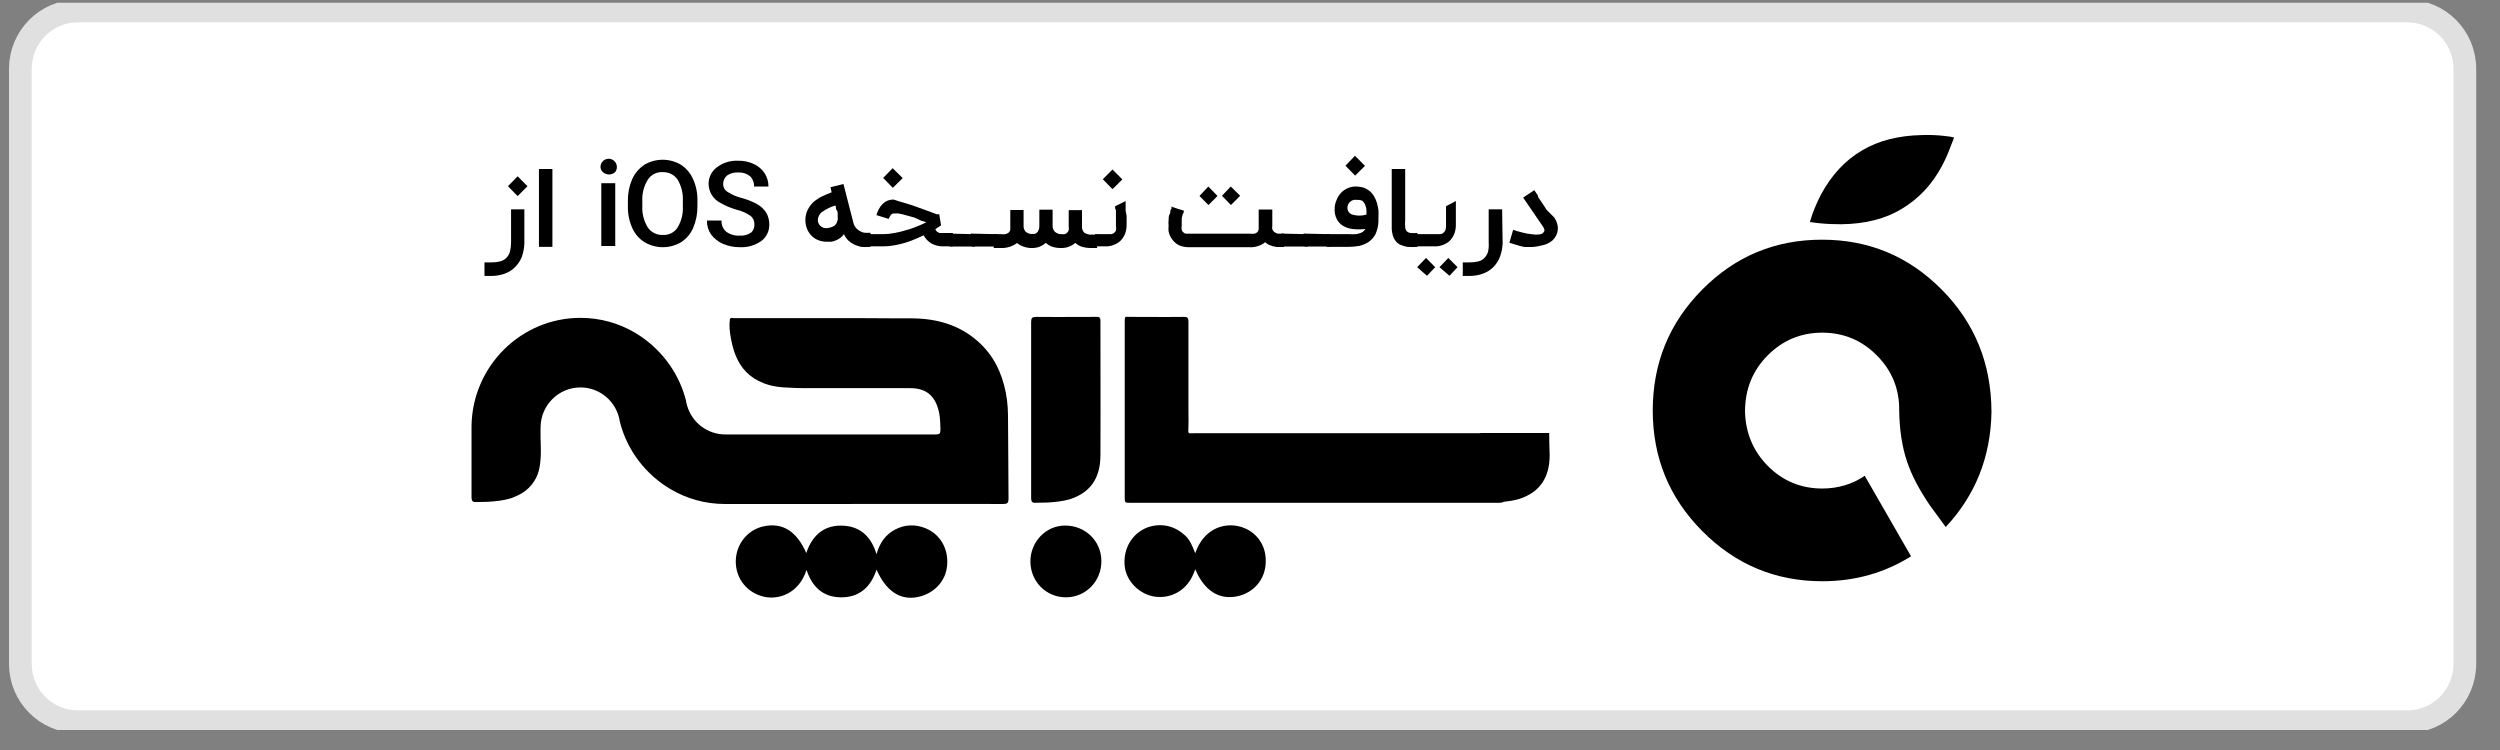 <svg width="110" height="33" viewBox="0 0 110 33" fill="none" xmlns="http://www.w3.org/2000/svg">
<rect x="0" y="0" width="110" height="33" fill="#808080" stroke="none"/>
<g clip-path="url(#clip0_5_524)">
<path d="M105.926 0.484H3.423C2.027 0.484 0.896 1.623 0.896 3.029V29.211C0.896 30.617 2.027 31.756 3.423 31.756H105.926C107.321 31.756 108.453 30.617 108.453 29.211V3.029C108.453 1.623 107.321 0.484 105.926 0.484Z" fill="white" stroke="#E0E0E0"/>
<path fill-rule="evenodd" clip-rule="evenodd" d="M22.776 7.756L22.35 8.193L22.776 8.629L23.209 8.193L22.776 7.756ZM22.956 11.313C23.026 11.121 23.064 10.92 23.072 10.716V9.211H22.487V10.665C22.487 10.805 22.47 10.944 22.436 11.08C22.406 11.181 22.351 11.273 22.278 11.349C22.201 11.424 22.107 11.476 22.003 11.502C21.876 11.533 21.745 11.548 21.613 11.545H21.317V12.142H21.613C21.818 12.143 22.02 12.109 22.213 12.04C22.38 11.979 22.533 11.882 22.66 11.756C22.787 11.63 22.888 11.479 22.956 11.313Z" fill="black"/>
<path d="M24.306 10.862H23.714V7.436H24.306V10.862Z" fill="black"/>
<path fill-rule="evenodd" clip-rule="evenodd" d="M26.782 6.985C26.583 6.985 26.421 7.148 26.421 7.349C26.426 7.439 26.468 7.524 26.537 7.582C26.687 7.709 26.906 7.709 27.056 7.582C27.114 7.519 27.145 7.435 27.143 7.349C27.143 7.148 26.981 6.985 26.782 6.985ZM26.457 10.825H27.071V8.062H26.457V10.825Z" fill="black"/>
<path fill-rule="evenodd" clip-rule="evenodd" d="M30.5 10.025C30.629 9.722 30.693 9.395 30.687 9.065V8.847C30.696 8.512 30.63 8.178 30.492 7.873C30.378 7.617 30.192 7.399 29.958 7.247C29.463 6.956 28.851 6.956 28.356 7.247C28.119 7.405 27.931 7.627 27.814 7.887C27.685 8.19 27.621 8.517 27.627 8.847V9.087C27.621 9.413 27.687 9.736 27.821 10.033C27.934 10.292 28.123 10.51 28.363 10.658C28.858 10.95 29.47 10.95 29.965 10.658C30.203 10.506 30.389 10.286 30.5 10.025ZM29.814 7.902C29.983 8.186 30.064 8.516 30.045 8.847V9.058C30.066 9.392 29.985 9.724 29.814 10.011C29.672 10.23 29.423 10.355 29.164 10.338C28.9 10.35 28.649 10.223 28.5 10.004C28.327 9.72 28.244 9.39 28.262 9.058V8.847C28.245 8.514 28.33 8.184 28.507 7.902C28.649 7.683 28.898 7.558 29.157 7.574C29.417 7.563 29.665 7.686 29.814 7.902Z" fill="black"/>
<path d="M33.192 9.873C33.2 9.725 33.135 9.584 33.019 9.494C32.832 9.368 32.624 9.277 32.405 9.225C32.153 9.155 31.91 9.053 31.683 8.92C31.376 8.759 31.182 8.44 31.178 8.091C31.177 7.804 31.311 7.534 31.539 7.364C31.81 7.157 32.145 7.054 32.485 7.073C32.721 7.066 32.956 7.116 33.17 7.218C33.364 7.306 33.529 7.448 33.647 7.625C33.756 7.799 33.813 8.001 33.813 8.207H33.178C33.186 8.035 33.12 7.868 32.997 7.749C32.849 7.633 32.664 7.576 32.477 7.589C32.306 7.578 32.136 7.624 31.994 7.72C31.879 7.811 31.815 7.951 31.82 8.098C31.818 8.237 31.89 8.368 32.008 8.44C32.197 8.562 32.404 8.653 32.622 8.709C32.874 8.773 33.117 8.871 33.344 9C33.5 9.093 33.631 9.223 33.726 9.378C33.809 9.532 33.851 9.705 33.849 9.88C33.855 10.166 33.723 10.437 33.495 10.607C33.214 10.801 32.876 10.896 32.535 10.876C32.287 10.876 32.042 10.827 31.813 10.731C31.605 10.64 31.424 10.498 31.286 10.316C31.163 10.137 31.1 9.923 31.106 9.705H31.748C31.737 9.891 31.811 10.071 31.951 10.193C32.124 10.319 32.336 10.381 32.55 10.367C32.729 10.381 32.907 10.332 33.055 10.229C33.152 10.137 33.202 10.006 33.192 9.873Z" fill="black"/>
<path fill-rule="evenodd" clip-rule="evenodd" d="M38.238 10.862H38.303V10.243H38.238H38.057C37.986 10.236 37.917 10.214 37.855 10.178C37.784 10.143 37.72 10.093 37.668 10.033C37.606 9.963 37.563 9.877 37.545 9.785L37.112 8.098L36.541 8.236L36.592 8.462C36.447 8.515 36.305 8.575 36.166 8.643C36.031 8.71 35.905 8.793 35.791 8.891C35.688 8.99 35.603 9.106 35.538 9.233C35.47 9.373 35.435 9.527 35.437 9.683C35.435 9.821 35.462 9.957 35.516 10.084C35.562 10.196 35.631 10.298 35.718 10.382C35.803 10.465 35.904 10.53 36.014 10.571C36.127 10.615 36.247 10.637 36.368 10.636H36.585C36.657 10.622 36.727 10.6 36.794 10.571C36.864 10.541 36.929 10.502 36.989 10.454C37.046 10.413 37.095 10.361 37.133 10.302C37.178 10.401 37.239 10.492 37.314 10.571C37.391 10.644 37.478 10.706 37.574 10.753C37.673 10.801 37.777 10.837 37.884 10.862C38.002 10.873 38.12 10.873 38.238 10.862ZM36.859 9.545C36.866 9.591 36.866 9.638 36.859 9.683H36.852C36.839 9.78 36.79 9.869 36.715 9.931C36.625 9.986 36.524 10.021 36.419 10.033C36.369 10.043 36.317 10.043 36.267 10.033C36.218 10.02 36.171 9.997 36.13 9.967C36.086 9.939 36.05 9.899 36.029 9.851C36 9.805 35.984 9.752 35.986 9.698C35.985 9.547 36.058 9.406 36.181 9.32C36.354 9.196 36.547 9.103 36.751 9.043C36.781 9.081 36.782 9.117 36.782 9.15C36.783 9.182 36.784 9.212 36.809 9.24C36.859 9.298 36.859 9.356 36.859 9.407C36.863 9.453 36.863 9.499 36.859 9.545Z" fill="black"/>
<path fill-rule="evenodd" clip-rule="evenodd" d="M39.277 7.4L38.859 7.829L39.285 8.265L39.718 7.836L39.277 7.4ZM41.327 9.967L41.407 9.916L41.327 9.429H41.219L41.01 9.349L40.728 9.247L40.411 9.131L40.078 9.014L39.768 8.92L39.516 8.847L39.328 8.782C39.231 8.778 39.136 8.796 39.046 8.833C38.965 8.866 38.892 8.916 38.83 8.978C38.767 9.043 38.713 9.116 38.671 9.196C38.627 9.283 38.591 9.373 38.563 9.465L39.104 9.633C39.116 9.591 39.136 9.551 39.162 9.516C39.177 9.487 39.196 9.46 39.219 9.436C39.242 9.415 39.269 9.4 39.299 9.393H39.393C39.438 9.387 39.484 9.387 39.53 9.393L39.739 9.436L39.977 9.502L40.237 9.574L40.519 9.705L40.757 9.778C40.626 9.847 40.491 9.908 40.353 9.96C40.196 10.029 40.035 10.085 39.869 10.127C39.701 10.18 39.53 10.221 39.357 10.251C39.193 10.285 39.026 10.302 38.859 10.302H38.137V10.84H38.859C39.021 10.84 39.183 10.826 39.342 10.796C39.501 10.767 39.66 10.731 39.811 10.687C39.961 10.642 40.108 10.588 40.252 10.527L40.642 10.353C40.72 10.505 40.84 10.631 40.988 10.716C41.144 10.799 41.317 10.841 41.493 10.84H41.926V10.251H41.428H41.327L41.226 10.193C41.197 10.16 41.172 10.124 41.154 10.084L41.327 9.967Z" fill="black"/>
<path d="M42.822 10.302C42.845 10.292 42.871 10.292 42.894 10.302C42.902 10.323 42.902 10.346 42.894 10.367V10.774C42.905 10.797 42.905 10.824 42.894 10.847C42.871 10.857 42.845 10.857 42.822 10.847H41.84C41.814 10.853 41.786 10.844 41.768 10.825C41.749 10.806 41.741 10.779 41.746 10.753V10.345C41.74 10.324 41.74 10.301 41.746 10.28C41.769 10.27 41.795 10.27 41.818 10.28L42.822 10.302Z" fill="black"/>
<path d="M43.803 10.302C43.827 10.294 43.852 10.294 43.876 10.302C43.882 10.323 43.882 10.346 43.876 10.367V10.774C43.885 10.798 43.885 10.824 43.876 10.847C43.852 10.854 43.827 10.854 43.803 10.847H42.814C42.788 10.853 42.761 10.844 42.742 10.825C42.723 10.806 42.715 10.779 42.721 10.753V10.345C42.714 10.324 42.714 10.301 42.721 10.28C42.744 10.27 42.77 10.27 42.793 10.28L43.803 10.302Z" fill="black"/>
<path d="M43.724 10.302H44.027C44.101 10.311 44.177 10.311 44.251 10.302C44.3 10.285 44.346 10.261 44.388 10.229C44.418 10.195 44.44 10.156 44.453 10.113C44.457 10.064 44.457 10.016 44.453 9.967V9.24H45.038V9.924C45.03 10.025 45.064 10.124 45.132 10.2C45.215 10.268 45.321 10.302 45.428 10.294H45.514C45.551 10.286 45.586 10.269 45.615 10.243C45.65 10.215 45.678 10.177 45.694 10.134C45.72 10.077 45.732 10.015 45.731 9.953V9.225H46.315V9.909C46.305 10.013 46.339 10.116 46.409 10.193C46.497 10.275 46.615 10.315 46.734 10.302C46.772 10.309 46.811 10.309 46.849 10.302C46.888 10.292 46.923 10.272 46.951 10.243C46.98 10.211 47.005 10.175 47.023 10.134C47.032 10.082 47.032 10.027 47.023 9.974V9.247H47.608V9.974C47.602 10.076 47.642 10.175 47.716 10.243C47.813 10.303 47.927 10.331 48.041 10.323H48.272V10.913H48.041C47.899 10.916 47.758 10.899 47.622 10.862C47.506 10.829 47.4 10.769 47.312 10.687C47.23 10.762 47.134 10.819 47.03 10.854C46.924 10.895 46.811 10.915 46.698 10.913C46.569 10.916 46.439 10.899 46.315 10.862C46.205 10.827 46.104 10.767 46.019 10.687C45.937 10.757 45.844 10.813 45.745 10.854C45.646 10.891 45.541 10.911 45.435 10.913C45.302 10.918 45.17 10.898 45.045 10.854C44.938 10.819 44.838 10.765 44.749 10.694C44.54 10.847 44.285 10.924 44.027 10.913H43.724V10.302Z" fill="black"/>
<path fill-rule="evenodd" clip-rule="evenodd" d="M48.95 7.458L48.524 7.887L48.95 8.323L49.383 7.894L48.95 7.458ZM49.528 8.92V8.847L49.066 9.073C49.068 9.106 49.068 9.14 49.066 9.174C49.102 9.218 49.102 9.269 49.102 9.32V9.487V9.662V9.822C49.105 9.865 49.105 9.909 49.102 9.953C49.115 10.017 49.115 10.084 49.102 10.149C49.076 10.19 49.044 10.227 49.008 10.258C48.974 10.279 48.938 10.293 48.9 10.302H48.178V10.84H48.661C48.772 10.842 48.883 10.823 48.986 10.782C49.094 10.745 49.195 10.688 49.282 10.614C49.369 10.529 49.44 10.428 49.492 10.316C49.545 10.182 49.572 10.039 49.571 9.894V9.705V9.494L49.528 9.269C49.532 9.204 49.532 9.138 49.528 9.073V8.92Z" fill="black"/>
<path fill-rule="evenodd" clip-rule="evenodd" d="M53.173 9.022L52.776 8.622L53.166 8.207L53.57 8.622L53.173 9.022ZM55.981 9.218V9.945C55.973 9.993 55.973 10.043 55.981 10.091C55.996 10.127 56.018 10.159 56.046 10.185C56.069 10.213 56.099 10.233 56.133 10.243C56.159 10.262 56.188 10.274 56.219 10.28H56.299H56.501V10.869H56.183L55.995 10.833L55.822 10.767C55.766 10.739 55.715 10.702 55.671 10.658C55.465 10.818 55.208 10.896 54.949 10.876H52.278C52.165 10.875 52.053 10.855 51.946 10.818C51.842 10.782 51.749 10.722 51.672 10.643C51.637 10.61 51.605 10.574 51.578 10.534C51.499 10.432 51.444 10.312 51.419 10.185C51.407 10.103 51.407 10.02 51.419 9.938C51.409 9.851 51.409 9.763 51.419 9.676C51.419 9.589 51.419 9.502 51.469 9.414C51.494 9.372 51.495 9.336 51.495 9.302C51.496 9.266 51.497 9.234 51.527 9.204C51.571 9.159 51.548 9.123 51.535 9.102C51.53 9.096 51.527 9.091 51.527 9.087L51.809 9.182L52.09 9.269C52.09 9.313 52.09 9.364 52.04 9.422L51.996 9.604V9.793C51.994 9.841 51.994 9.89 51.996 9.938C51.983 10 51.983 10.065 51.996 10.127C52.012 10.168 52.04 10.204 52.076 10.229C52.101 10.255 52.134 10.273 52.17 10.28H52.271H54.97C55.044 10.292 55.12 10.292 55.194 10.28C55.246 10.271 55.294 10.245 55.331 10.207C55.37 10.158 55.388 10.095 55.382 10.033V9.218H55.981ZM53.765 8.614L54.162 9.022L54.566 8.614L54.155 8.207L53.765 8.614Z" fill="black"/>
<path d="M57.461 10.302C57.484 10.292 57.51 10.292 57.533 10.302C57.541 10.323 57.541 10.346 57.533 10.367V10.774C57.544 10.797 57.544 10.824 57.533 10.847C57.51 10.857 57.484 10.857 57.461 10.847H56.479C56.453 10.853 56.426 10.844 56.407 10.825C56.388 10.806 56.38 10.779 56.385 10.753V10.345C56.379 10.324 56.379 10.301 56.385 10.28C56.408 10.27 56.434 10.27 56.457 10.28L57.461 10.302Z" fill="black"/>
<path d="M58.443 10.302C58.466 10.294 58.491 10.294 58.515 10.302C58.521 10.323 58.521 10.346 58.515 10.367V10.774C58.524 10.798 58.524 10.824 58.515 10.847C58.491 10.854 58.466 10.854 58.443 10.847H57.453C57.427 10.853 57.4 10.844 57.381 10.825C57.362 10.806 57.354 10.779 57.36 10.753V10.345C57.353 10.324 57.353 10.301 57.36 10.28C57.383 10.27 57.409 10.27 57.432 10.28L58.443 10.302Z" fill="black"/>
<path fill-rule="evenodd" clip-rule="evenodd" d="M59.2 7.291L59.619 6.854L60.059 7.298L59.626 7.727L59.2 7.291ZM58.37 10.862V10.302H59.338C59.448 10.31 59.559 10.31 59.67 10.302C59.743 10.289 59.816 10.27 59.886 10.243C59.931 10.224 59.973 10.197 60.009 10.164C60.035 10.138 60.057 10.109 60.074 10.076C59.887 10.098 59.698 10.098 59.511 10.076C59.36 10.059 59.215 10.009 59.085 9.931C58.971 9.861 58.879 9.76 58.818 9.64C58.751 9.507 58.718 9.359 58.724 9.211C58.721 9.081 58.746 8.952 58.796 8.833C58.841 8.703 58.912 8.584 59.006 8.483C59.093 8.392 59.199 8.32 59.316 8.273C59.439 8.221 59.573 8.199 59.706 8.207C59.821 8.212 59.936 8.234 60.045 8.273C60.137 8.313 60.222 8.367 60.298 8.433C60.367 8.498 60.425 8.574 60.471 8.658C60.52 8.745 60.559 8.838 60.587 8.934C60.615 9.037 60.637 9.141 60.651 9.247C60.659 9.356 60.659 9.465 60.651 9.574V9.756C60.644 9.945 60.599 10.13 60.522 10.302C60.451 10.437 60.349 10.555 60.225 10.643C60.099 10.725 59.96 10.784 59.814 10.818C59.654 10.848 59.493 10.862 59.33 10.862H58.37ZM59.561 8.796C59.617 8.789 59.672 8.789 59.727 8.796C59.804 8.79 59.882 8.805 59.951 8.84C60.002 8.886 60.042 8.943 60.067 9.007C60.093 9.078 60.113 9.151 60.124 9.225V9.443C59.922 9.502 59.706 9.502 59.504 9.443C59.373 9.404 59.285 9.282 59.287 9.145C59.284 9.09 59.296 9.034 59.323 8.985C59.344 8.939 59.377 8.899 59.417 8.869C59.459 8.833 59.508 8.808 59.561 8.796Z" fill="black"/>
<path d="M62.369 10.862C62.22 10.874 62.071 10.874 61.922 10.862C61.814 10.845 61.71 10.814 61.611 10.767C61.533 10.73 61.464 10.676 61.409 10.607C61.356 10.537 61.314 10.458 61.287 10.374C61.261 10.279 61.244 10.182 61.236 10.084C61.236 9.967 61.236 9.851 61.236 9.713V7.436H61.828V9.684C61.819 9.785 61.819 9.887 61.828 9.989C61.831 10.055 61.853 10.118 61.893 10.171C61.94 10.213 61.997 10.241 62.059 10.251C62.162 10.26 62.266 10.26 62.369 10.251V10.862Z" fill="black"/>
<path fill-rule="evenodd" clip-rule="evenodd" d="M64.058 8.847C64.063 8.871 64.063 8.896 64.058 8.92V9.073V9.269V9.494V9.705V9.894C64.06 10.039 64.033 10.182 63.979 10.316C63.928 10.428 63.857 10.529 63.77 10.614C63.682 10.688 63.582 10.745 63.474 10.782C63.37 10.822 63.26 10.842 63.149 10.84H62.268V10.302H63.387C63.425 10.294 63.462 10.279 63.495 10.258C63.53 10.225 63.562 10.188 63.589 10.149C63.614 10.087 63.627 10.02 63.625 9.953C63.629 9.909 63.629 9.865 63.625 9.822V9.662C63.629 9.604 63.629 9.545 63.625 9.487V9.32V9.174V9.073L64.058 8.847ZM62.788 12.134L62.355 11.756L62.745 11.349L63.149 11.756L62.788 12.134ZM63.337 11.756L63.777 12.134L64.131 11.756L63.727 11.349L63.337 11.756Z" fill="black"/>
<path d="M66.116 10.716C66.106 10.92 66.065 11.122 65.993 11.313C65.927 11.478 65.829 11.629 65.704 11.756C65.574 11.882 65.419 11.979 65.249 12.04C65.057 12.11 64.855 12.144 64.65 12.142H64.362V11.545H64.65C64.784 11.547 64.917 11.533 65.047 11.502C65.149 11.478 65.242 11.425 65.314 11.349C65.388 11.273 65.442 11.181 65.473 11.08C65.503 10.944 65.513 10.804 65.502 10.665V9.211H66.094L66.116 10.716Z" fill="black"/>
<path d="M67.43 10.869H67.249H67.076L66.888 10.825L66.693 10.767L66.412 10.68L66.578 10.113C66.717 10.162 66.86 10.203 67.004 10.236C67.141 10.273 67.281 10.297 67.422 10.309C67.535 10.328 67.649 10.328 67.762 10.309C67.844 10.299 67.915 10.247 67.949 10.171C67.96 10.145 67.96 10.116 67.949 10.091C67.939 10.052 67.921 10.015 67.899 9.982L67.018 8.694L67.509 8.367L67.675 8.614V8.665L67.747 8.774L67.87 8.956L68.058 9.24L68.39 9.574C68.466 9.689 68.517 9.817 68.541 9.953C68.564 10.149 68.507 10.345 68.382 10.498C68.338 10.556 68.285 10.605 68.224 10.644C68.101 10.724 67.963 10.778 67.819 10.804C67.692 10.837 67.561 10.859 67.43 10.869Z" fill="black"/>
<path fill-rule="evenodd" clip-rule="evenodd" d="M79.667 9.667C79.646 9.729 79.634 9.765 79.634 9.771L80.025 9.819C80.344 9.855 80.676 9.867 81.008 9.867C82.073 9.855 82.961 9.628 83.683 9.187C84.417 8.745 85.009 8.125 85.447 7.302C85.577 7.052 85.707 6.777 85.814 6.479C85.853 6.378 85.886 6.294 85.912 6.229C85.956 6.117 85.98 6.057 85.98 6.05C85.908 6.026 85.766 6.002 85.529 5.978C85.21 5.943 84.878 5.931 84.547 5.943C83.517 5.966 82.653 6.193 81.942 6.611C81.185 7.052 80.581 7.708 80.12 8.567C79.978 8.841 79.859 9.115 79.752 9.401C79.717 9.515 79.687 9.604 79.667 9.667ZM80.179 14.637C81.114 14.637 81.919 14.971 82.582 15.639C83.245 16.307 83.576 17.118 83.564 18.049C83.576 18.883 83.683 19.635 83.908 20.303C84.109 20.911 84.452 21.555 84.914 22.235L85.612 23.189C86.915 21.794 87.59 20.112 87.625 18.132V18.108C87.613 15.997 86.891 14.208 85.435 12.741C83.979 11.274 82.227 10.546 80.167 10.546C78.107 10.546 76.355 11.274 74.899 12.741C73.443 14.208 72.721 15.985 72.721 18.06C72.721 20.136 73.443 21.901 74.899 23.368C76.355 24.835 78.119 25.575 80.179 25.575C81.623 25.575 82.926 25.205 84.086 24.477L82.049 20.935C81.505 21.305 80.877 21.495 80.179 21.495C79.243 21.495 78.439 21.162 77.776 20.494C77.136 19.838 76.805 19.05 76.781 18.108C76.781 17.13 77.112 16.307 77.776 15.639C78.439 14.971 79.243 14.637 80.179 14.637Z" fill="black"/>
<path fill-rule="evenodd" clip-rule="evenodd" d="M49.745 13.943L49.727 13.943C49.692 13.943 49.663 13.941 49.637 13.94C49.506 13.934 49.49 13.933 49.488 14.103L49.488 21.894C49.489 22.108 49.5 22.122 49.694 22.122H65.971L65.993 22.122C66.069 22.12 66.124 22.106 66.167 22.077C66.401 22.054 66.635 22.018 66.859 21.95C67.736 21.659 68.185 21.034 68.185 20.021C68.175 19.698 68.164 19.374 68.164 19.051H65.137V19.062L52.537 19.062C52.498 19.062 52.464 19.063 52.436 19.064C52.295 19.068 52.282 19.069 52.286 18.911L52.291 18.782C52.298 18.588 52.295 18.394 52.293 18.2C52.292 18.103 52.291 18.006 52.291 17.909V14.148L52.291 14.129C52.287 13.983 52.242 13.943 52.098 13.943C51.577 13.95 51.051 13.948 50.527 13.945C50.266 13.944 50.005 13.943 49.745 13.943ZM48.419 14.115C48.419 14.773 48.42 15.43 48.421 16.087C48.423 17.402 48.426 18.717 48.419 20.032C48.419 21.045 47.969 21.67 47.092 21.961C46.771 22.058 46.429 22.09 46.098 22.112C46.012 22.117 45.924 22.117 45.835 22.117C45.747 22.117 45.659 22.117 45.573 22.122C45.43 22.133 45.375 22.084 45.37 21.936L45.37 21.918V14.169C45.37 13.986 45.413 13.943 45.595 13.943C46.18 13.95 46.77 13.948 47.358 13.945C47.652 13.944 47.945 13.943 48.237 13.943C48.365 13.932 48.419 13.964 48.419 14.115ZM27.946 14.643C27.24 14.223 26.416 13.986 25.539 13.986C22.926 13.986 20.794 16.105 20.747 18.728V21.885L20.747 21.904C20.752 22.051 20.807 22.1 20.951 22.09C21.036 22.085 21.124 22.085 21.213 22.085C21.301 22.085 21.389 22.085 21.475 22.079C21.806 22.058 22.148 22.025 22.469 21.928C22.876 21.788 23.197 21.584 23.411 21.303C23.689 20.948 23.774 20.581 23.796 19.999L23.796 19.971C23.8 19.823 23.796 19.698 23.792 19.546C23.787 19.394 23.782 19.216 23.783 18.964L23.784 18.814L23.785 18.814C23.785 17.833 24.576 17.047 25.539 17.047C26.331 17.047 27.005 17.575 27.218 18.307C27.24 18.383 27.261 18.469 27.272 18.544L27.287 18.604C27.608 19.839 28.423 20.883 29.497 21.519C30.203 21.939 31.026 22.176 31.904 22.176L35.559 22.176C36.439 22.176 37.339 22.175 38.237 22.174C39.895 22.172 41.546 22.17 43.055 22.173L44.129 22.176C44.311 22.176 44.375 22.144 44.375 21.939C44.37 21.373 44.367 20.808 44.365 20.242C44.362 19.676 44.359 19.11 44.354 18.544C44.354 18.124 44.343 17.715 44.258 17.294C44.087 16.4 43.712 15.624 43.028 15.021C42.204 14.288 41.209 14.018 40.15 14.008H39.615C38.482 13.997 37.348 13.997 36.214 13.997H32.299C32.286 13.997 32.273 13.995 32.258 13.993C32.211 13.987 32.158 13.98 32.117 14.029C32.075 14.32 32.107 14.6 32.16 14.891C32.214 15.171 32.278 15.419 32.374 15.656C32.599 16.195 32.973 16.616 33.583 16.853C33.626 16.874 33.658 16.885 33.7 16.896C34.032 17.014 34.374 17.047 34.717 17.057C35.07 17.079 35.433 17.079 35.786 17.079H40.054C40.728 17.079 41.124 17.391 41.295 18.049C41.348 18.249 41.364 18.454 41.372 18.662L41.38 18.911C41.38 19.073 41.338 19.116 41.177 19.116H31.914C31.123 19.116 30.449 18.588 30.235 17.855C30.213 17.779 30.192 17.693 30.181 17.618L30.166 17.557C29.834 16.323 29.019 15.28 27.946 14.643ZM51.382 23.146C51.67 23.211 51.927 23.362 52.152 23.566C52.359 23.765 52.457 24.009 52.563 24.274L52.59 24.342C52.965 23.265 53.82 23.017 54.462 23.146C55.22 23.305 55.709 23.934 55.693 24.694L55.692 24.73C55.681 25.485 55.168 26.088 54.43 26.239C53.638 26.401 52.986 25.991 52.59 25.043C52.274 26.052 51.448 26.339 50.83 26.254L50.804 26.25C50.141 26.153 49.563 25.582 49.488 24.924C49.403 24.148 49.809 23.459 50.504 23.2C50.793 23.103 51.082 23.081 51.382 23.146ZM37.177 23.135C36.31 23.06 35.754 23.512 35.476 24.332C35.048 23.362 34.428 22.985 33.604 23.157C32.888 23.308 32.374 23.954 32.374 24.709C32.374 25.474 32.888 26.099 33.636 26.261C34.235 26.39 35.145 26.142 35.487 25.075C35.733 25.819 36.203 26.261 36.963 26.282C37.786 26.304 38.311 25.851 38.567 25.064C38.974 25.98 39.573 26.401 40.311 26.282C41.049 26.164 41.605 25.603 41.669 24.913L41.673 24.876C41.742 24.137 41.358 23.487 40.696 23.232C40.257 23.06 39.808 23.081 39.391 23.297C38.974 23.512 38.706 23.879 38.567 24.386C38.343 23.642 37.894 23.2 37.177 23.135ZM46.921 26.282C47.788 26.271 48.472 25.56 48.461 24.676C48.451 23.793 47.745 23.114 46.846 23.125C46.001 23.135 45.327 23.857 45.338 24.72C45.349 25.603 46.044 26.293 46.921 26.282Z" fill="black"/>
</g>
<defs>
<clipPath id="clip0_5_524">
<rect width="109" height="32" fill="white" transform="translate(0.174 0.12)"/>
</clipPath>
</defs>
</svg>